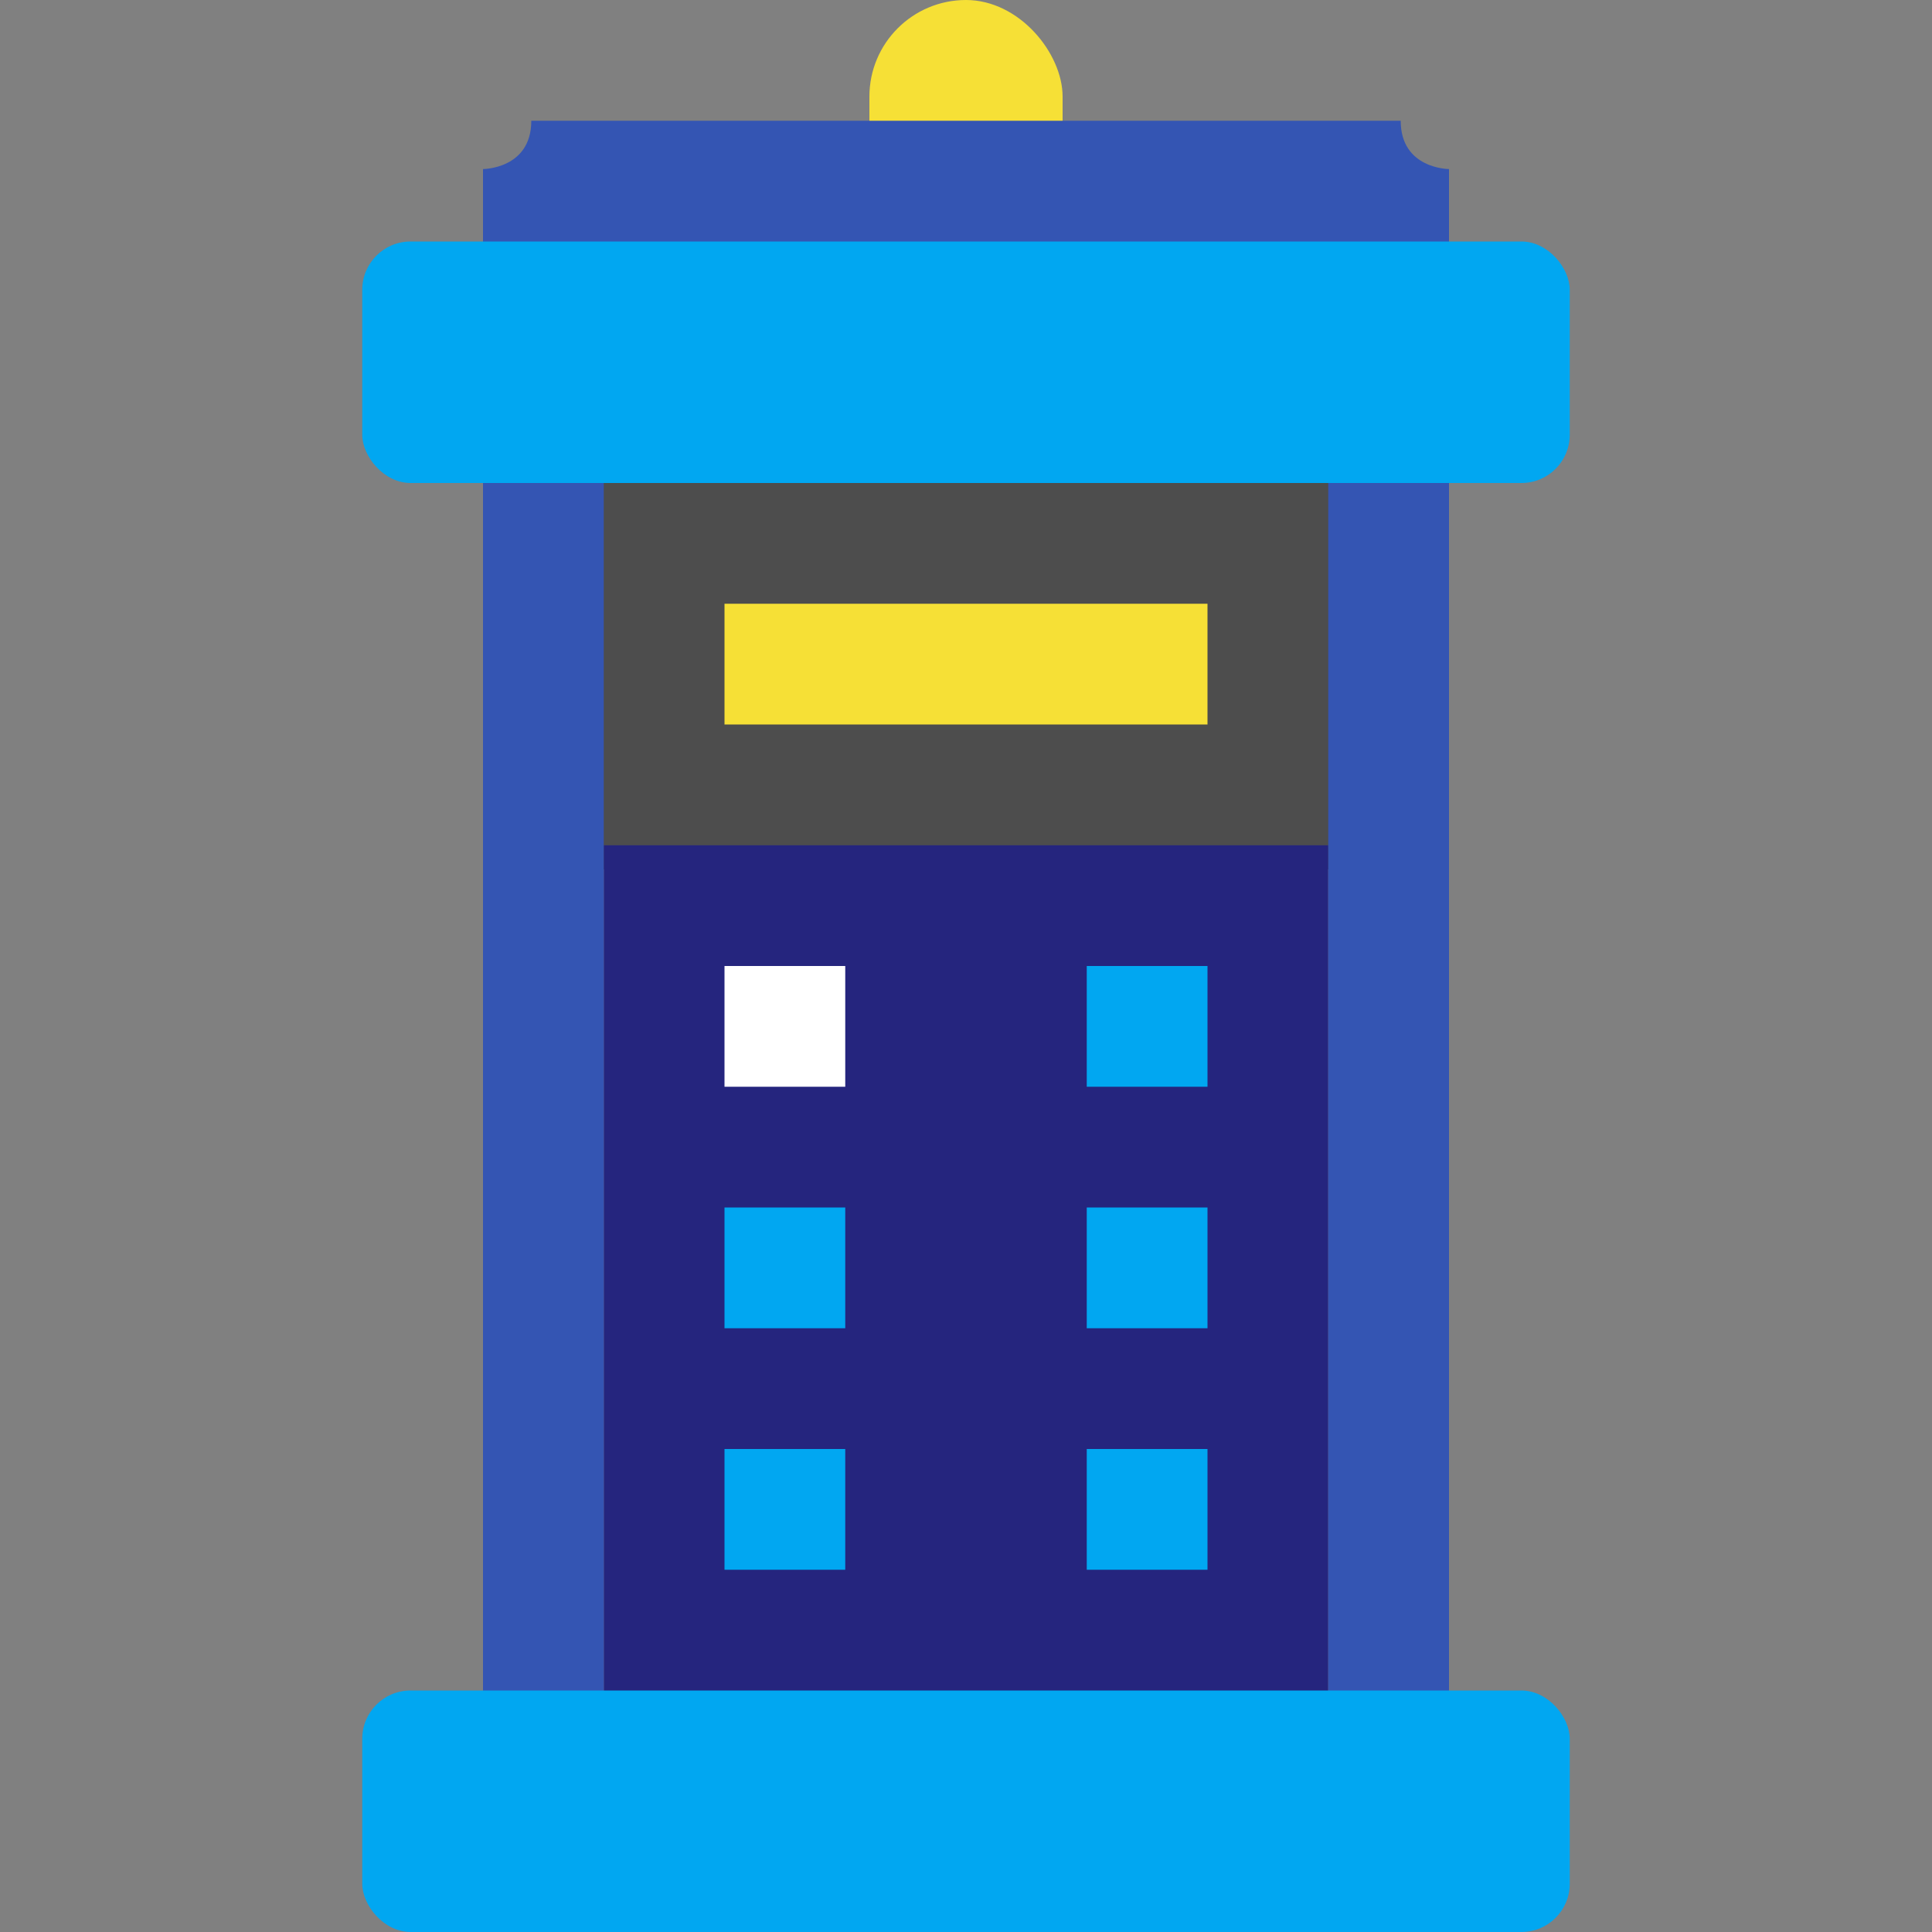 <svg width="16" height="16" version="1.1" xmlns="http://www.w3.org/2000/svg">
 <rect width="100%" height="100%" fill="#808080" stroke="none"/>
 <rect x="4.4" y="3.2" width="7.2" height="4" style="fill:#4d4d4d"/>
 <rect x="5" y="7" width="6" height="8" style="fill:#25257e"/>
 <rect x="4" y="3" width="1" height="12" style="fill:#3455b3"/>
 <rect x="7.2" width="1.6" height="2.4" ry=".8" style="fill:#f6e036"/>
 <rect x="11" y="3" width="1" height="12" style="fill:#3455b3"/>
 <path d="m4 3v-1.6s0.4 0 0.4-0.4h7.2c0 0.4 0.4 0.4 0.4 0.4v1.6z" style="fill:#3455b3"/>
 <rect x="3" y="2" width="10" height="2" ry=".4" style="fill:#01a7f1"/>
 <rect x="3" y="14" width="10" height="2" ry=".4" style="fill:#01a7f1"/>
 <path d="m6 5h4v1h-4z" style="fill:#f6e036"/>
 <path d="m6 8h1v1h-1z" style="fill:#ffffff"/>
 <path d="m9 8v1h1v-1h-1zm-3 2v1h1v-1h-1zm3 0v1h1v-1h-1zm-3 2v1h1v-1h-1zm3 0v1h1v-1h-1z" style="fill:#01a7f1"/>
</svg>
